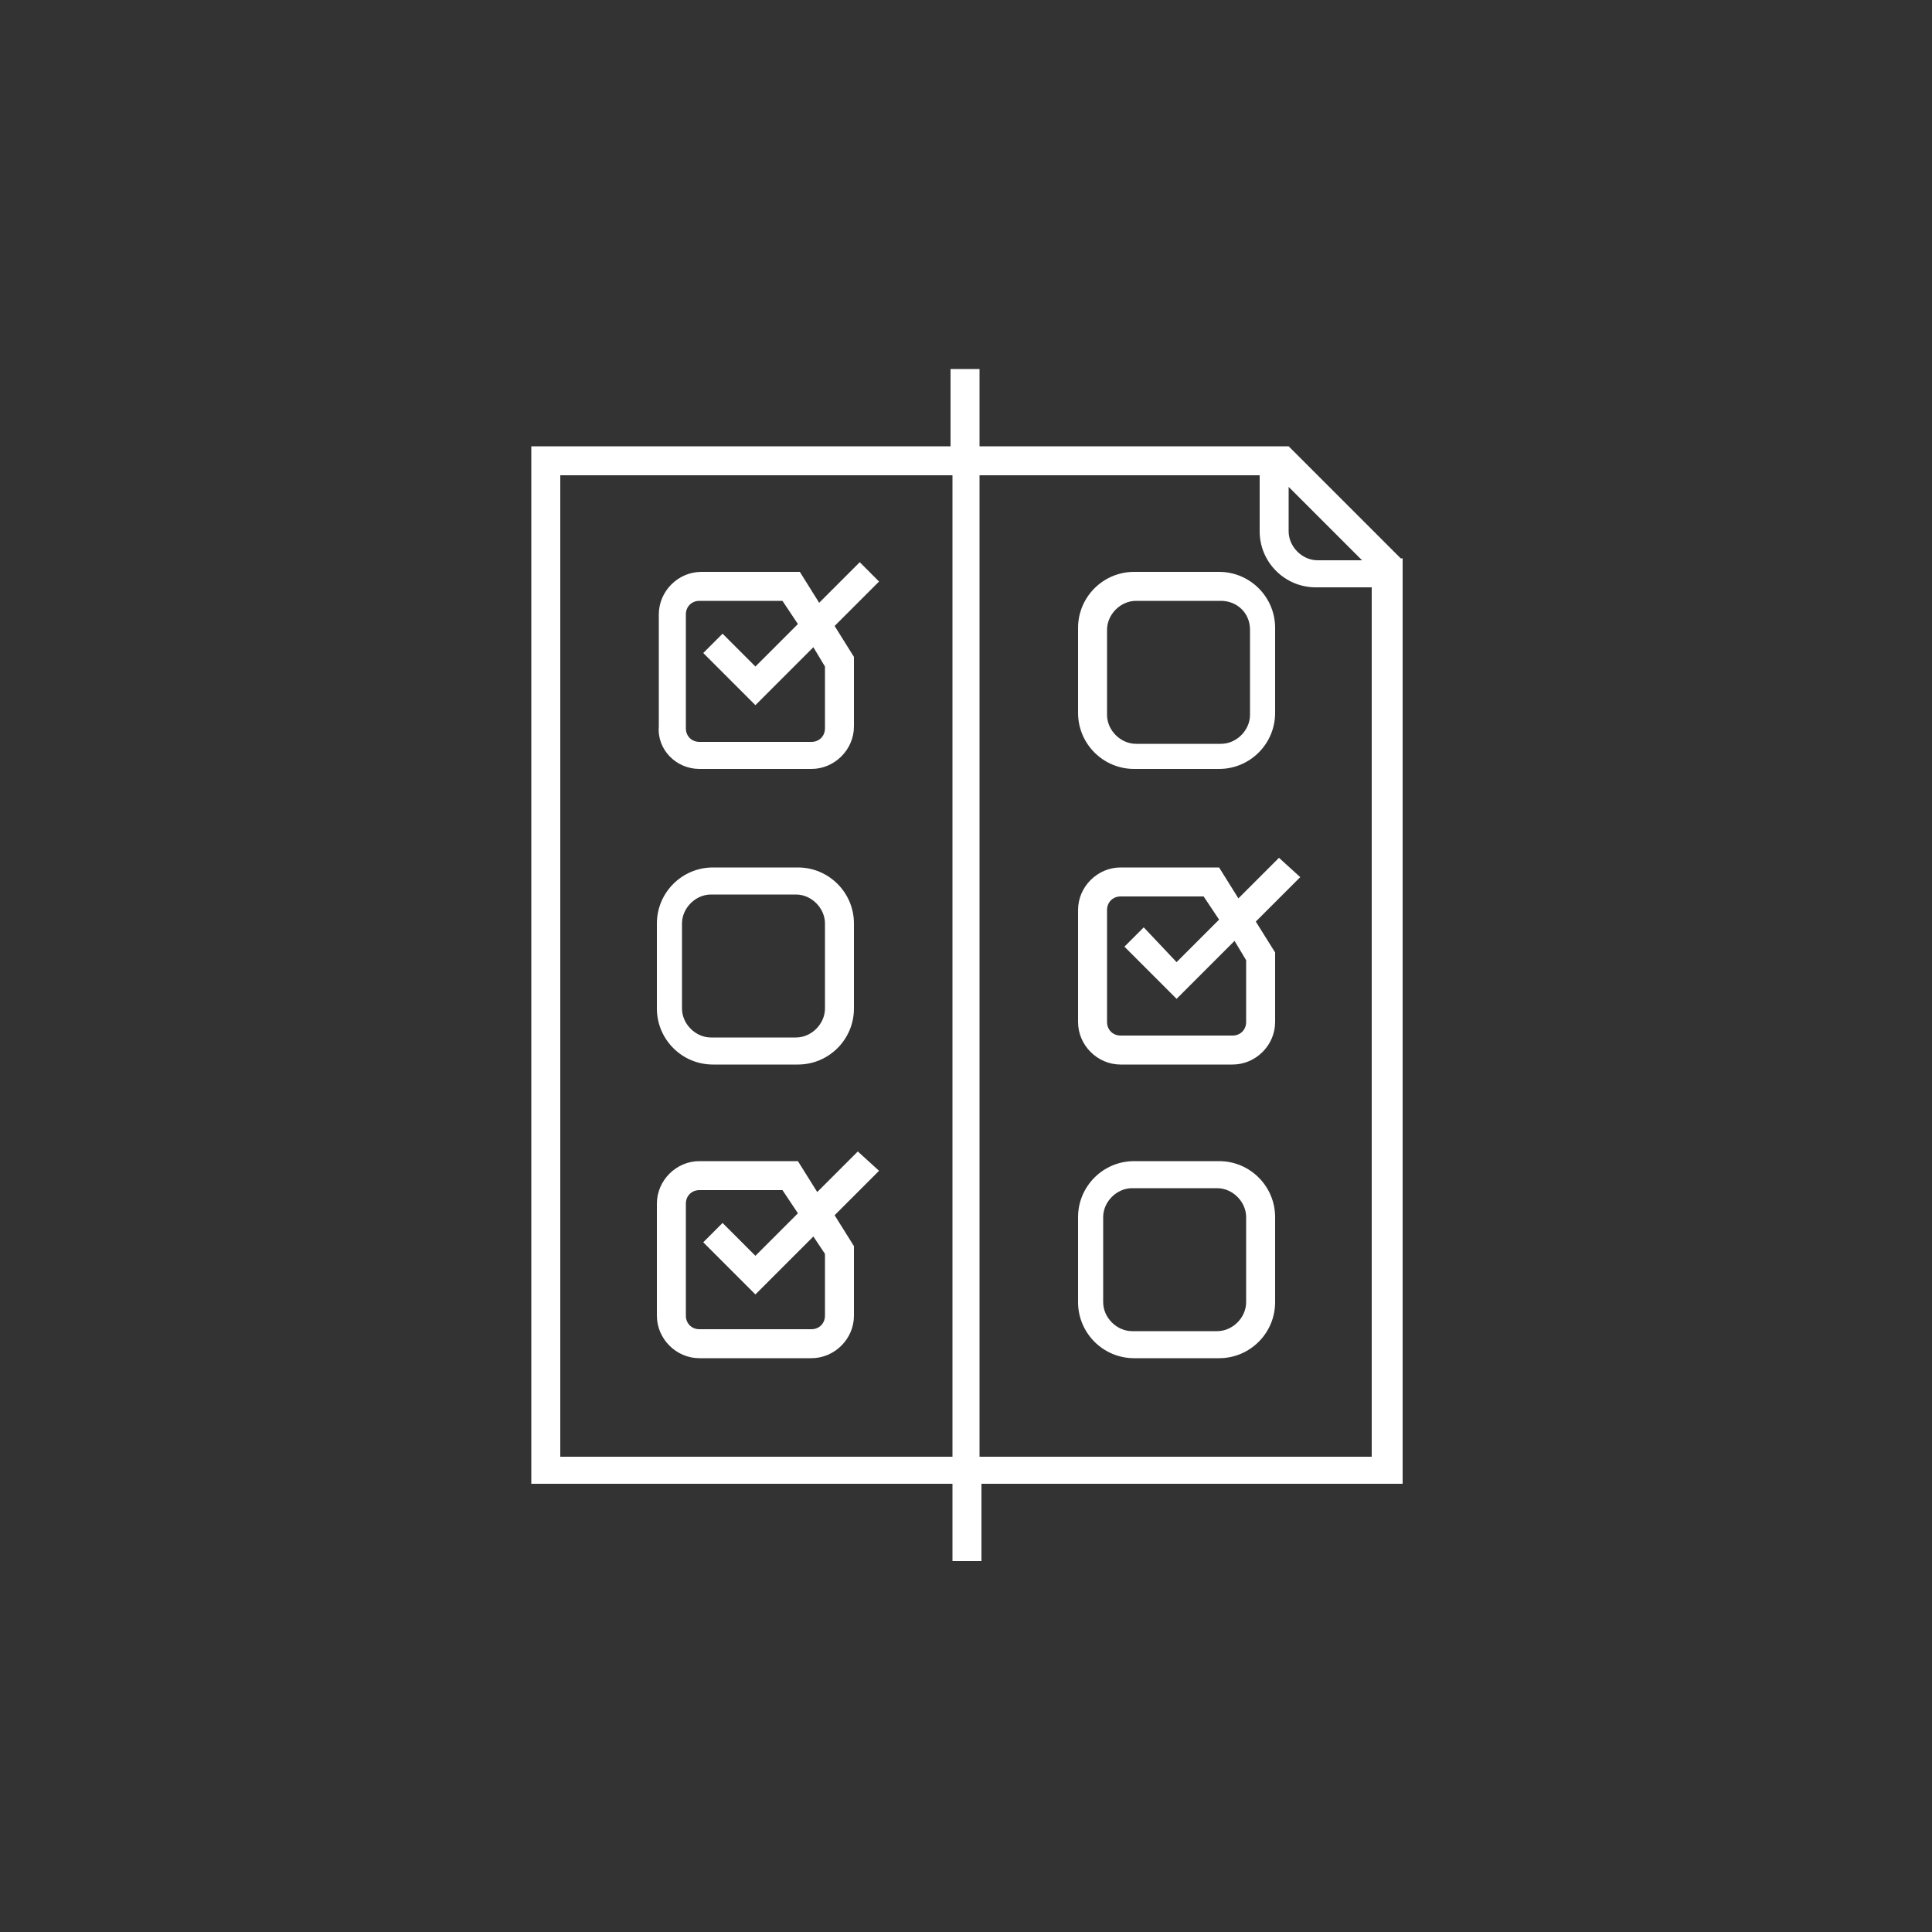 <svg xmlns="http://www.w3.org/2000/svg" viewBox="0 0 100 100"><rect x="0" y="0" width="100" height="100" fill="#333333" stroke="none"/><g fill="#fff"><path d="M72.5 28.9l-5.8-5.8h-16v-4h-1.5v4H27.5v53.7h21.8v4h1.5v-4h21.8V28.9zm-5.8-3.7l3.8 3.8h-2.3c-.8 0-1.5-.7-1.5-1.5v-2.3zM29 75.4V24.6h20.3v50.8H29zm21.7 0V24.6h14.5v2.9c0 1.6 1.3 2.9 2.9 2.9H71v45H50.7z"/><path d="M36.2 39.8H42c1.2 0 2.2-1 2.2-2.2V34l-1-1.6 2.3-2.3-1-1-2.1 2.1-1-1.6h-5.1c-1.2 0-2.2 1-2.2 2.2v5.8c-.1 1.2.9 2.2 2.1 2.2zm-.7-8c0-.4.3-.7.7-.7h4.3l.8 1.2-2.2 2.2-1.7-1.7-1 1 2.7 2.7 3-3 .6 1v3.2c0 .4-.3.7-.7.7h-5.8c-.4 0-.7-.3-.7-.7v-5.9zm5.8 13.1h-4.4c-1.6 0-2.9 1.3-2.9 2.9v4.4c0 1.6 1.3 2.9 2.9 2.9h4.4c1.6 0 2.9-1.3 2.9-2.9v-4.4c0-1.6-1.3-2.9-2.9-2.9zm1.4 7.3c0 .8-.7 1.5-1.5 1.5h-4.4c-.8 0-1.5-.7-1.5-1.5v-4.4c0-.8.7-1.5 1.5-1.5h4.4c.8 0 1.5.7 1.5 1.5v4.4zm16-12.4h4.4c1.6 0 2.9-1.3 2.9-2.9v-4.4c0-1.6-1.3-2.9-2.9-2.9h-4.4c-1.6 0-2.9 1.3-2.9 2.9v4.4c0 1.6 1.3 2.9 2.9 2.9zm-1.4-7.2c0-.8.7-1.5 1.5-1.5h4.4c.8 0 1.5.6 1.5 1.5V37c0 .8-.7 1.5-1.5 1.5h-4.4c-.8 0-1.5-.7-1.5-1.5v-4.4zm5.8 27.5h-4.4c-1.6 0-2.9 1.3-2.9 2.9v4.4c0 1.6 1.3 2.9 2.9 2.9h4.4c1.6 0 2.9-1.3 2.9-2.9V63c0-1.6-1.3-2.9-2.9-2.9zm1.4 7.3c0 .8-.7 1.5-1.5 1.5h-4.4c-.8 0-1.5-.7-1.5-1.5V63c0-.8.7-1.5 1.5-1.5H63c.8 0 1.5.7 1.5 1.5v4.4zm-20.1-7.8l-2.1 2.1-1-1.6h-5.1c-1.2 0-2.2 1-2.2 2.2v5.8c0 1.2 1 2.2 2.2 2.2H42c1.2 0 2.2-1 2.2-2.2v-3.6l-1-1.6 2.3-2.3-1.1-1zm-1.7 5.3v3.2c0 .4-.3.7-.7.7h-5.8c-.4 0-.7-.3-.7-.7v-5.8c0-.4.3-.7.7-.7h4.3l.8 1.2-2.2 2.2-1.7-1.7-1 1 2.7 2.7 3-3 .6.9zm23.5-20.5l-2.1 2.1-1-1.6H58c-1.2 0-2.2 1-2.2 2.2v5.8c0 1.2 1 2.2 2.2 2.2h5.8c1.2 0 2.2-1 2.2-2.2v-3.6l-1-1.6 2.3-2.3-1.1-1zm-1.7 5.3v3.2c0 .4-.3.7-.7.7H58c-.4 0-.7-.3-.7-.7v-5.8c0-.4.3-.7.7-.7h4.3l.8 1.2-2.2 2.2-1.7-1.8-1 1 2.7 2.7 3-3 .6 1z"/></g></svg>